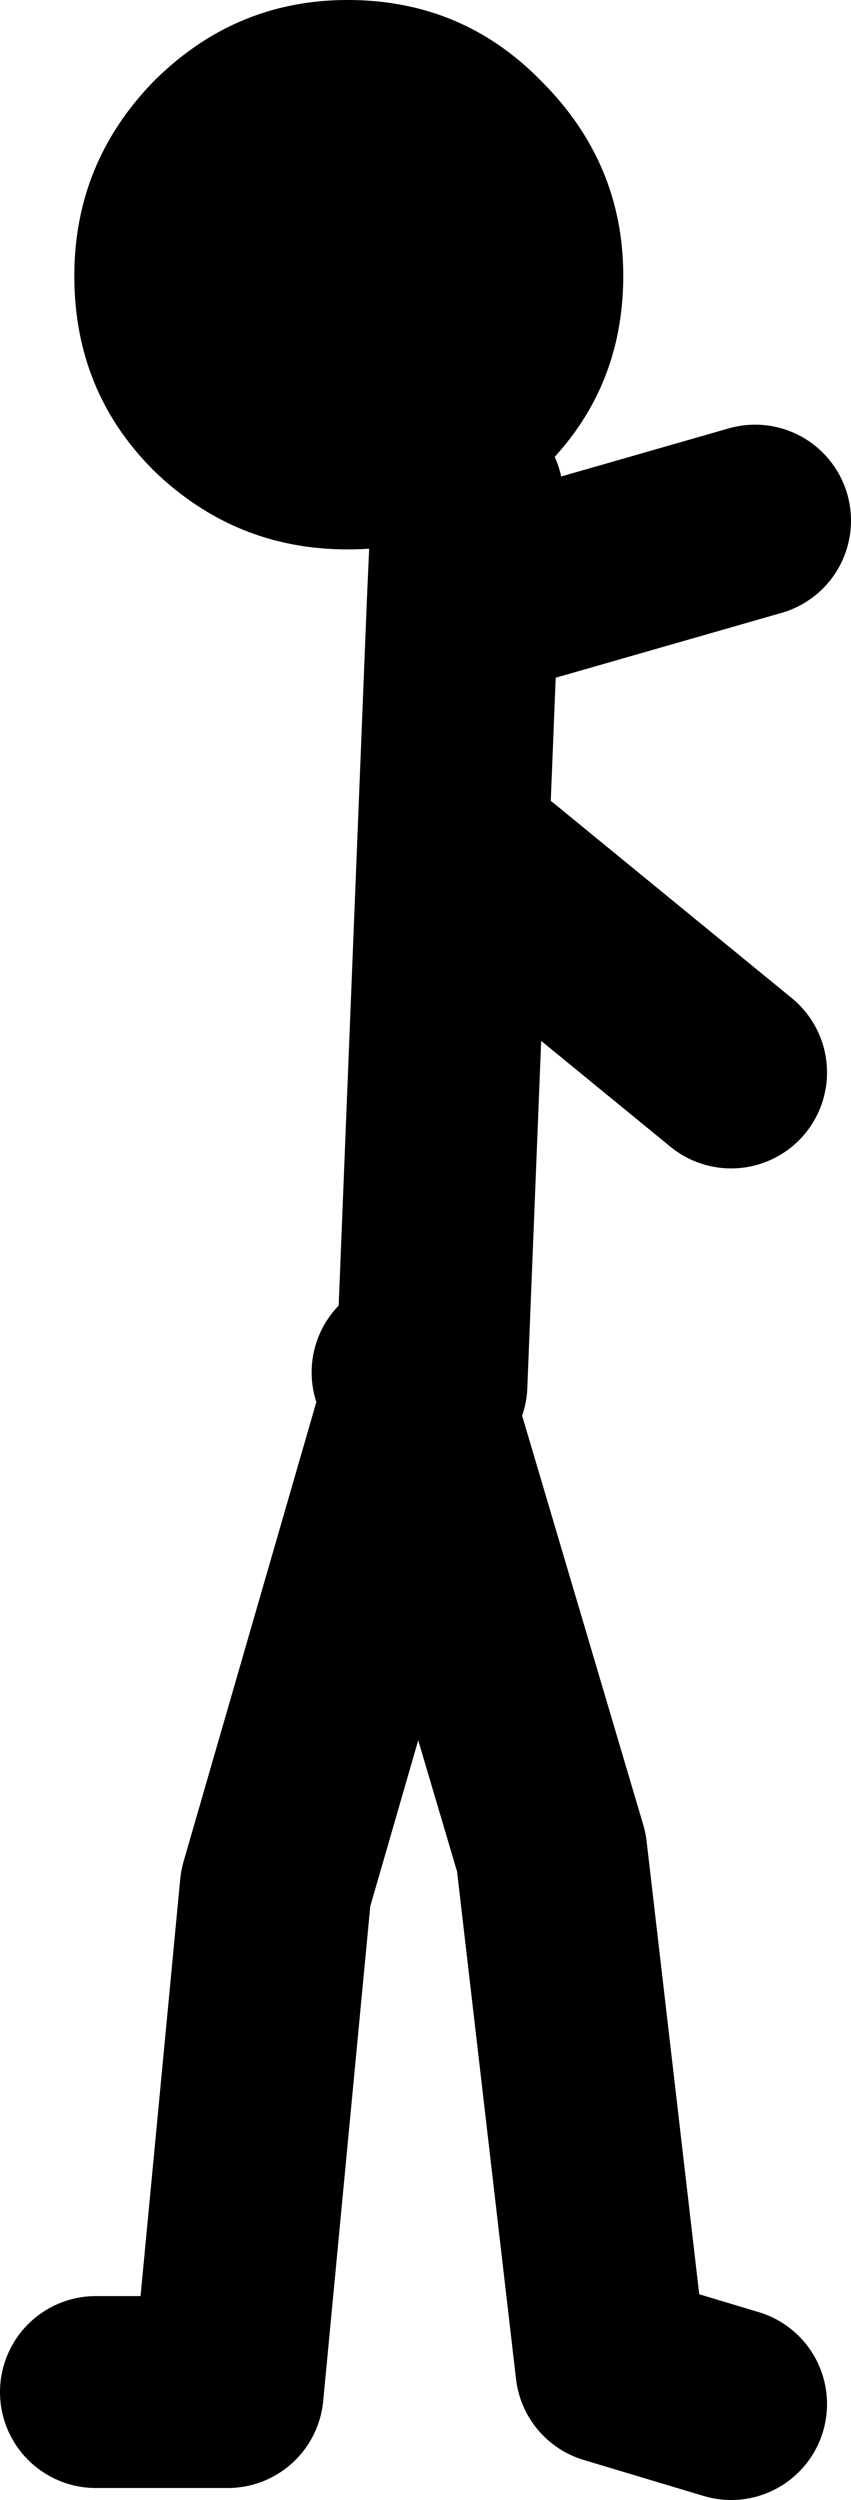 <?xml version="1.0" encoding="UTF-8" standalone="no"?>
<svg xmlns:xlink="http://www.w3.org/1999/xlink" height="52.1px" width="17.75px" xmlns="http://www.w3.org/2000/svg">
  <g transform="matrix(1.0, 0.0, 0.0, 1.0, -197.75, -201.9)">
    <path d="M207.5 219.75 L213.0 224.25 M207.5 212.25 L207.4 214.5 213.5 212.75 M206.75 230.75 L207.4 214.5 M206.25 230.5 L206.45 231.05 209.25 240.5 210.5 251.25 213.0 252.0 M199.75 251.75 L202.5 251.75 203.5 241.25 206.45 231.05" fill="none" stroke="#000000" stroke-linecap="round" stroke-linejoin="round" stroke-width="4.0"/>
    <path d="M205.0 213.35 Q202.65 213.35 200.95 211.7 199.3 210.05 199.3 207.65 199.3 205.3 200.95 203.6 202.65 201.9 205.0 201.9 207.4 201.9 209.05 203.6 210.75 205.3 210.75 207.65 210.75 210.05 209.05 211.7 207.4 213.35 205.0 213.35" fill="#000000" fill-rule="evenodd" stroke="none"/>
  </g>
</svg>

